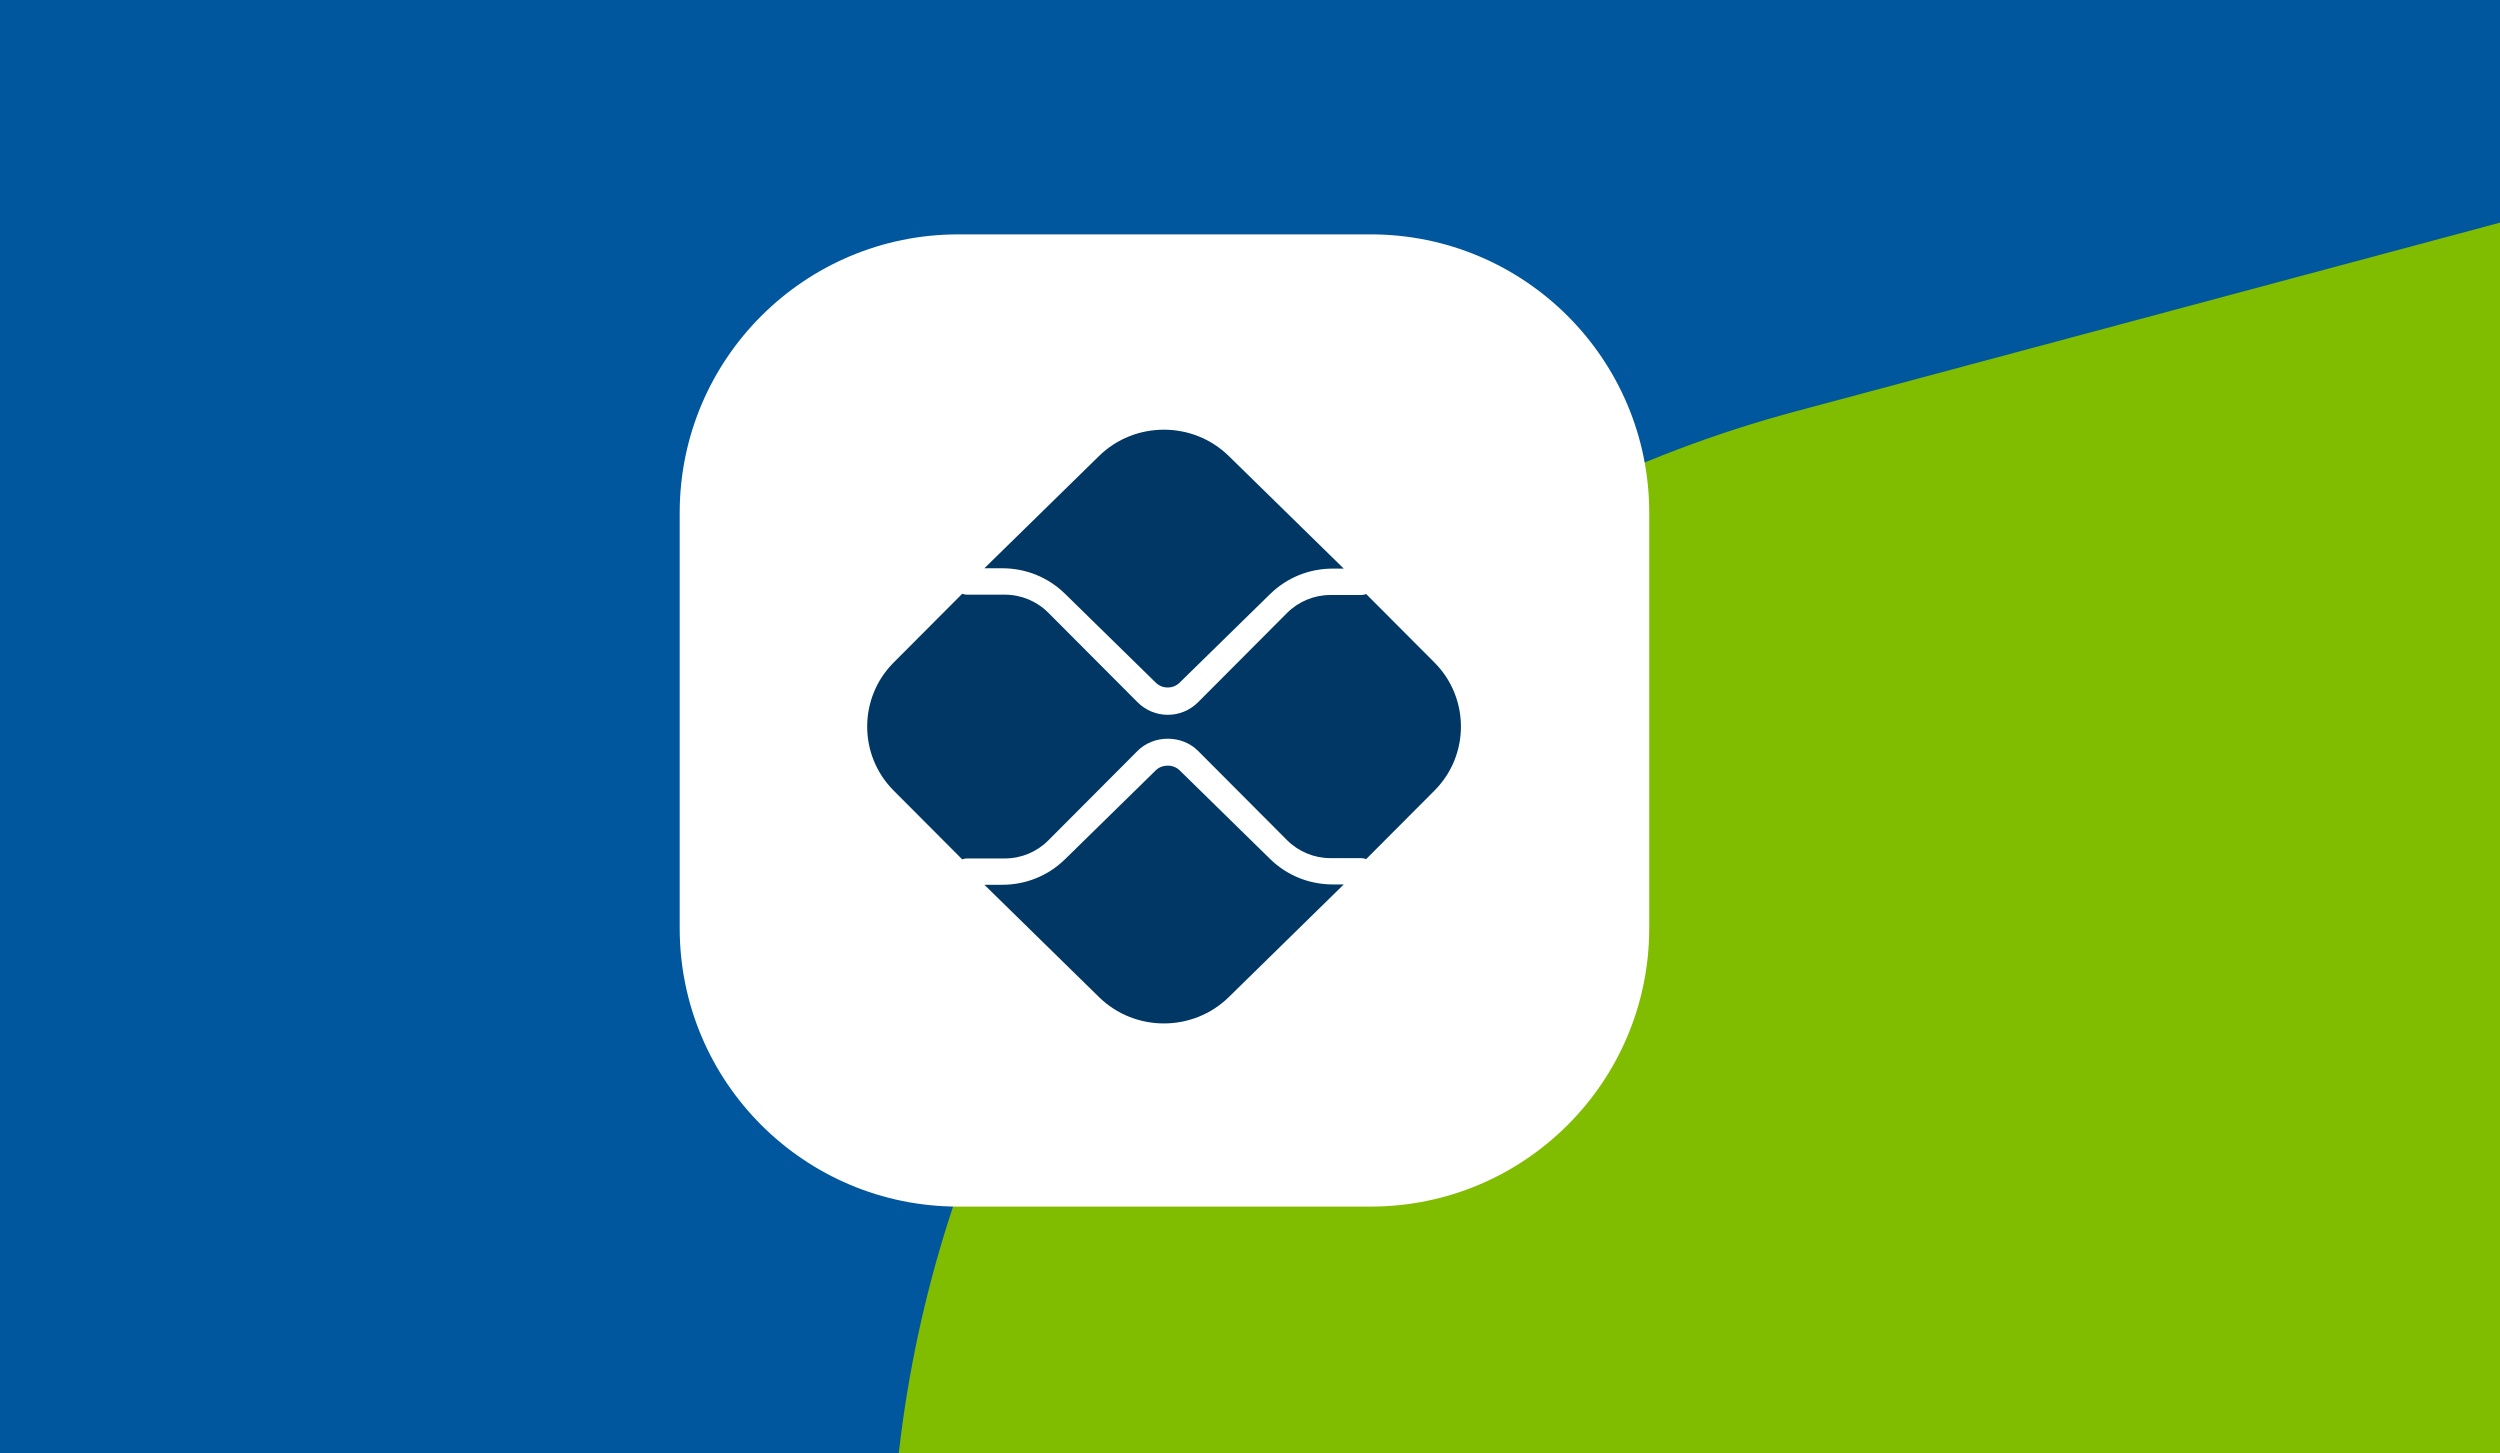 <svg width="320" height="186" viewBox="0 0 320 186" fill="none" xmlns="http://www.w3.org/2000/svg">
<rect x="0" y="0" width="320" height="186" fill="#808080" stroke="none"/>
<g clip-path="url(#clip0_4603_2565)">
<rect width="320" height="186" fill="#00579E"/>
<rect x="79" y="93.074" width="946.895" height="312.369" rx="156.185" transform="rotate(-15 79 93.074)" fill="#80BC00"/>
<g clip-path="url(#clip1_4603_2565)">
<path d="M175.436 30H122.664C102.967 30 87 45.959 87 65.647V118.798C87 138.485 102.967 154.444 122.664 154.444H175.436C195.133 154.444 211.101 138.485 211.101 118.798V65.647C211.101 45.959 195.133 30 175.436 30Z" fill="white"/>
<path d="M170.604 113.209C167.573 113.209 164.721 112.053 162.577 109.954L150.988 98.599C150.174 97.799 148.756 97.802 147.942 98.599L136.311 109.995C134.167 112.094 131.315 113.251 128.284 113.251H126L140.679 127.632C145.263 132.123 152.695 132.123 157.28 127.632L172 113.209H170.604Z" fill="#003764"/>
<path d="M128.283 72.738C131.315 72.738 134.166 73.894 136.31 75.992L147.942 87.383C148.78 88.204 150.148 88.207 150.988 87.383L162.577 76.034C164.721 73.936 167.572 72.78 170.604 72.78H172L157.28 58.367C152.695 53.878 145.262 53.878 140.678 58.367L126 72.738L128.283 72.738Z" fill="#003764"/>
<path d="M183.618 84.811L174.869 76.035C174.677 76.112 174.468 76.161 174.248 76.161H170.27C168.213 76.161 166.2 76.997 164.746 78.456L153.348 89.89C152.281 90.96 150.879 91.496 149.479 91.496C148.077 91.496 146.676 90.96 145.61 89.891L134.168 78.414C132.715 76.955 130.702 76.119 128.645 76.119H123.754C123.545 76.119 123.35 76.07 123.166 76L114.382 84.811C109.873 89.334 109.873 96.666 114.382 101.189L123.166 110C123.35 109.93 123.545 109.881 123.754 109.881H128.645C130.702 109.881 132.715 109.045 134.168 107.586L145.609 96.11C147.677 94.038 151.282 94.037 153.348 96.111L164.746 107.544C166.2 109.003 168.213 109.84 170.27 109.84H174.248C174.468 109.84 174.677 109.888 174.869 109.965L183.618 101.189C188.127 96.666 188.127 89.334 183.618 84.811Z" fill="#003764"/>
</g>
</g>
<defs>
<clipPath id="clip0_4603_2565">
<rect width="320" height="186" fill="white"/>
</clipPath>
<clipPath id="clip1_4603_2565">
<rect width="124.101" height="125" fill="white" transform="translate(87 30)"/>
</clipPath>
</defs>
</svg>
